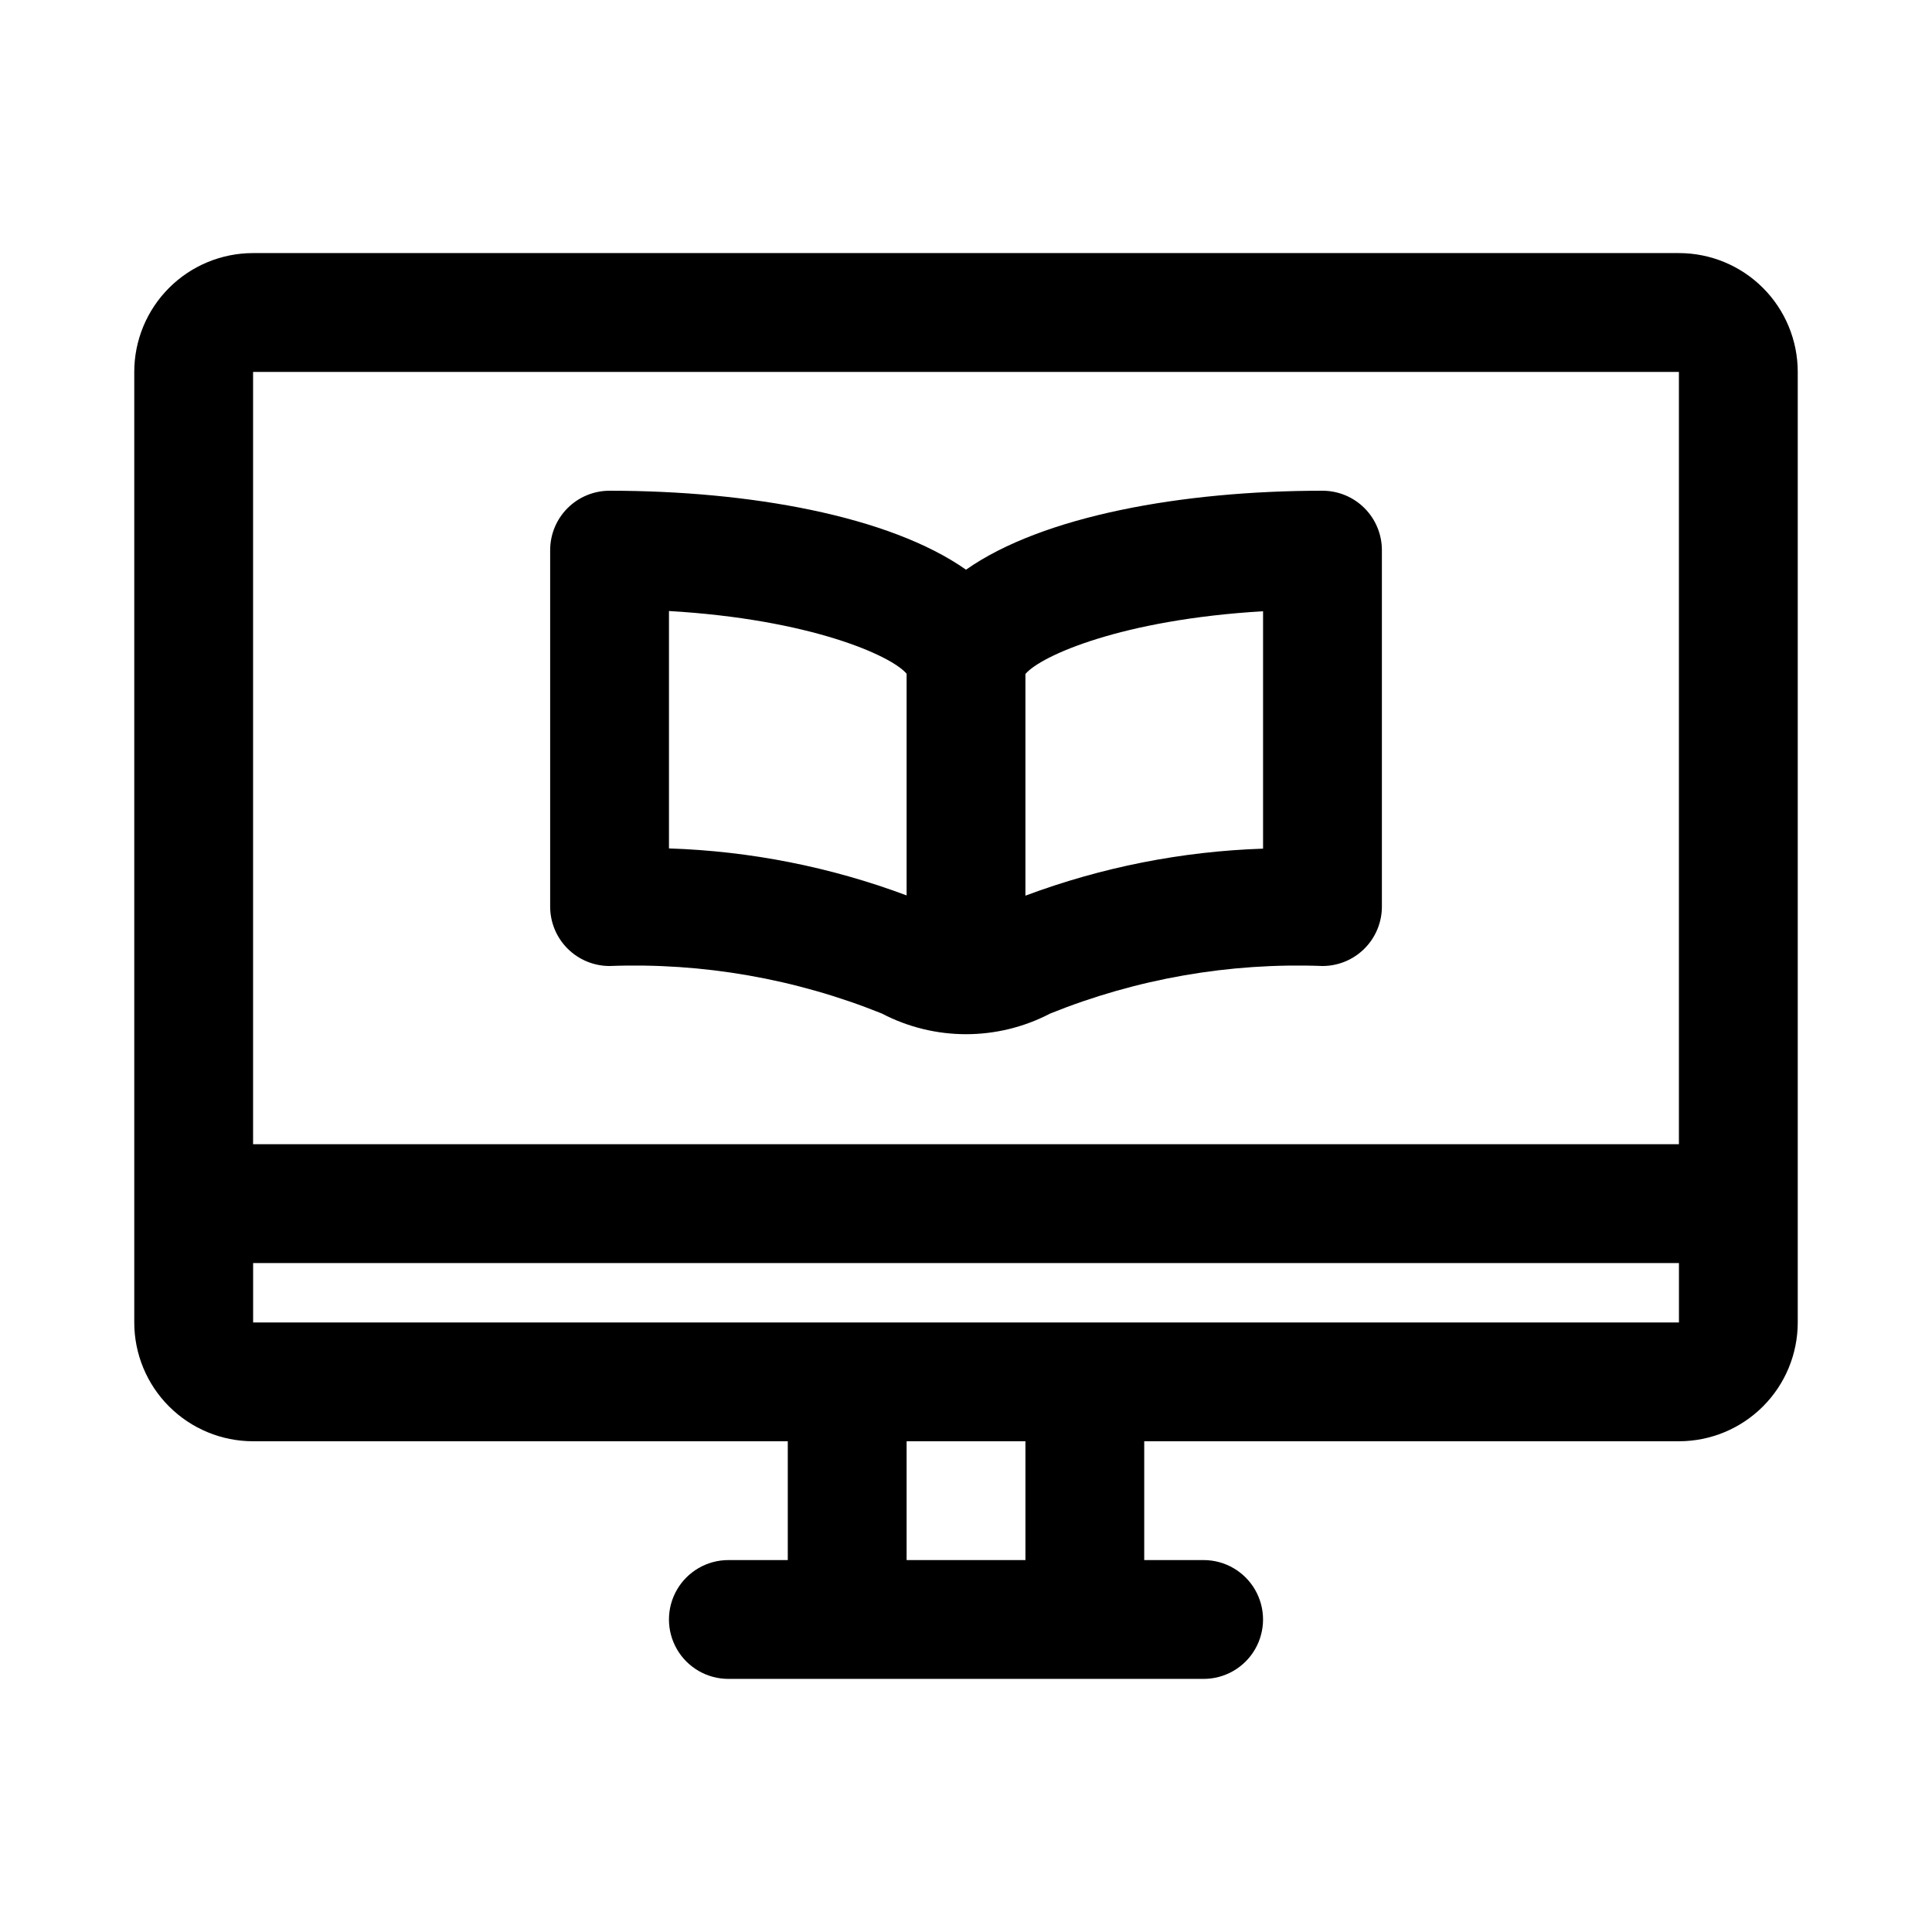 <?xml version="1.0" encoding="UTF-8"?>
<!-- Uploaded to: SVG Repo, www.svgrepo.com, Generator: SVG Repo Mixer Tools -->
<svg fill="#000000" width="800px" height="800px" version="1.1" viewBox="144 144 512 512" xmlns="http://www.w3.org/2000/svg">
 <path d="m588.93 211.07h-377.86c-8.352 0-16.359 3.316-22.266 9.223s-9.223 13.914-9.223 22.266v251.9c0 8.352 3.316 16.363 9.223 22.266 5.906 5.906 13.914 9.223 22.266 9.223h141.7v31.488h-15.742c-5.625 0-10.824 3.004-13.637 7.875s-2.812 10.871 0 15.742c2.812 4.871 8.012 7.871 13.637 7.871h125.95c5.621 0 10.82-3 13.633-7.871 2.812-4.871 2.812-10.871 0-15.742s-8.012-7.875-13.633-7.875h-15.746v-31.488h141.7c8.352 0 16.363-3.316 22.266-9.223 5.906-5.902 9.223-13.914 9.223-22.266v-251.9c0-8.352-3.316-16.359-9.223-22.266-5.902-5.906-13.914-9.223-22.266-9.223zm0 31.488v204.67h-377.86v-204.67zm-173.18 314.88h-31.488v-31.488h31.488zm-204.67-62.977v-15.742h377.86v15.742zm94.465-94.465v0.004c24.668-0.926 49.258 3.367 72.152 12.594 13.977 7.305 30.645 7.305 44.621 0 22.898-9.227 47.484-13.52 72.152-12.594 4.176 0 8.184-1.66 11.133-4.613 2.953-2.953 4.613-6.957 4.613-11.133v-94.465c0-4.176-1.66-8.18-4.613-11.133-2.949-2.953-6.957-4.609-11.133-4.609-36.953 0-74.121 6.629-94.465 20.926-20.34-14.297-57.512-20.926-94.461-20.926-4.176 0-8.18 1.656-11.133 4.609s-4.613 6.957-4.613 11.133v94.465c0 4.176 1.66 8.18 4.613 11.133s6.957 4.613 11.133 4.613zm173.18-31.094c-21.527 0.707-42.801 4.914-62.977 12.457v-58.742c4.016-4.801 25.535-14.438 62.977-16.625zm-157.44-62.977c37.438 2.188 58.961 11.824 62.977 16.625v58.742c-20.176-7.547-41.445-11.75-62.977-12.453z"/>
</svg>